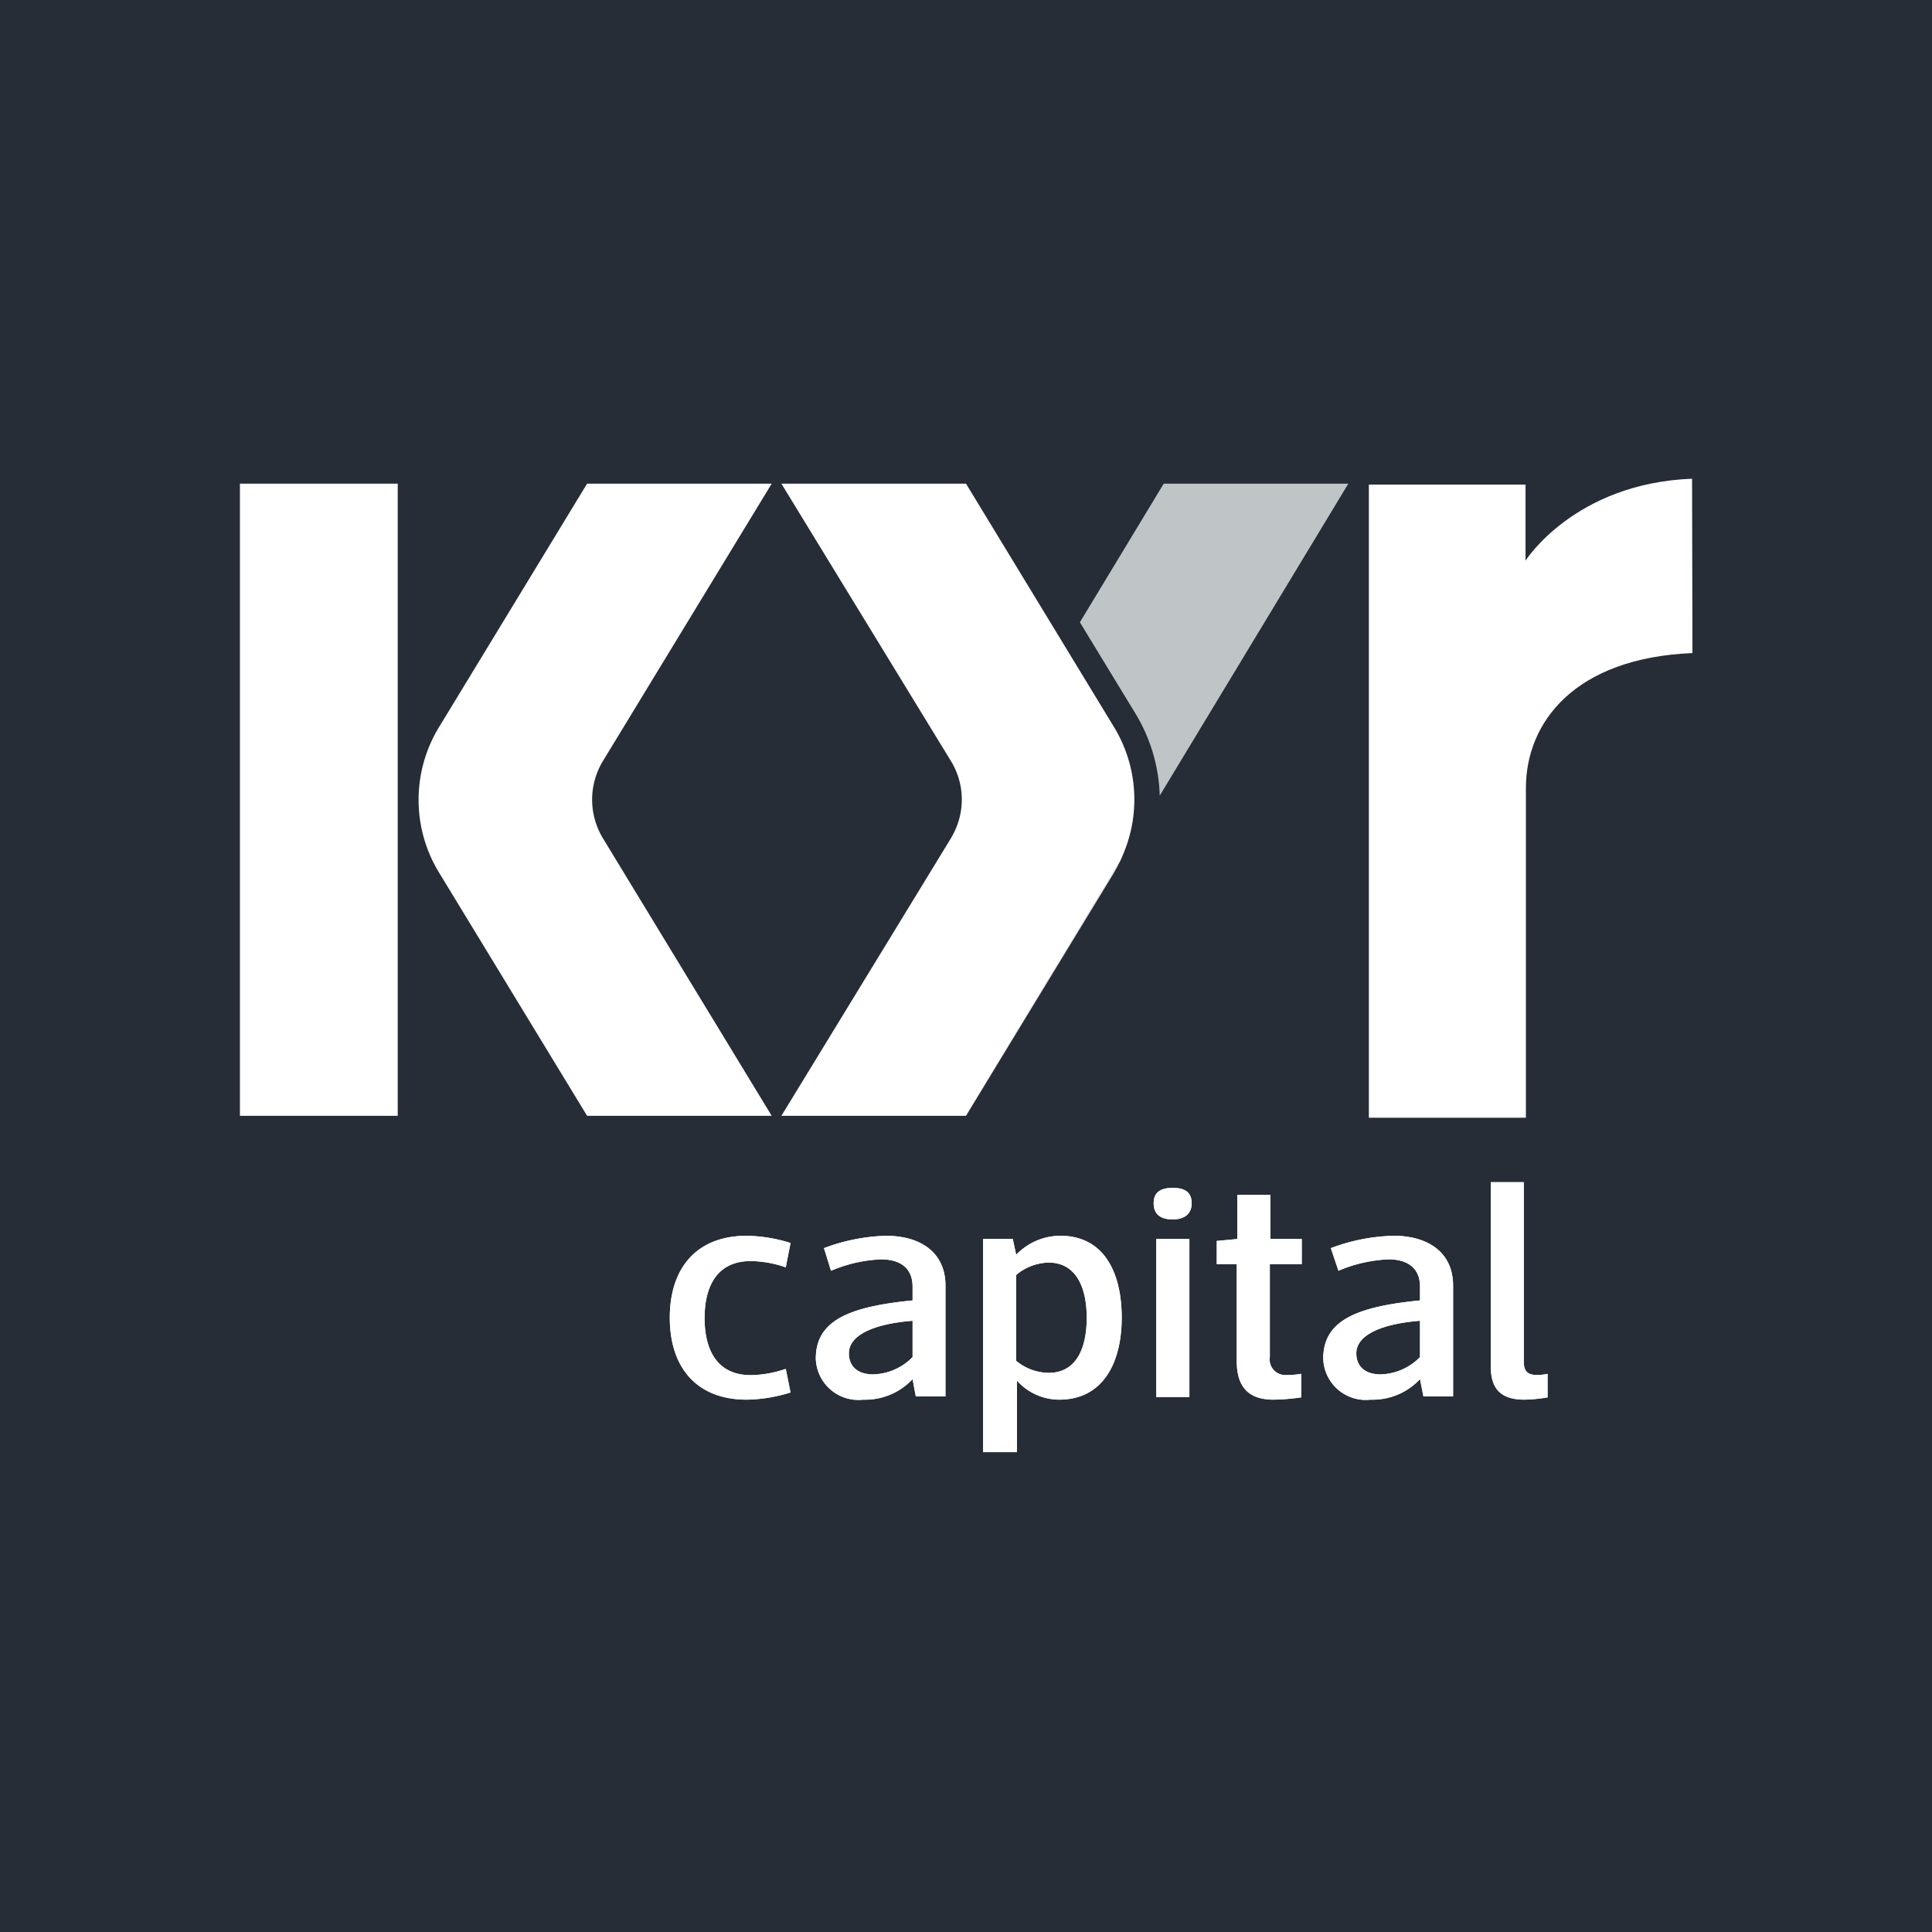 <?xml version="1.0" encoding="UTF-8"?> <svg xmlns="http://www.w3.org/2000/svg" viewBox="0 0 101.62 101.62"><defs><style>.cls-1{fill:#262d37;}.cls-2{fill:#fff;}.cls-3{fill:#bfc5c7;}</style></defs><g id="Camada_2" data-name="Camada 2"><g id="Camada_2-2" data-name="Camada 2"><rect class="cls-1" width="101.62" height="101.62"></rect><rect class="cls-2" x="12.62" y="25.44" width="8.3" height="33.25"></rect><path class="cls-3" d="M59.71,37.51A8.79,8.79,0,0,1,61,41.85l9.92-16.41H61.21L56.8,32.73v0Z"></path><path class="cls-2" d="M58.57,45.94c.13-.22.24-.43.35-.65l-8.11,13.4Z"></path><path class="cls-2" d="M58.57,38.2,50.81,25.44H41.1L50,40a3.87,3.87,0,0,1,.28,3.57,4.07,4.07,0,0,1-.28.55L41.1,58.69h9.71l8.11-13.4c.07-.15.13-.29.19-.44A7.33,7.33,0,0,0,58.57,38.2Z"></path><path class="cls-2" d="M40.59,58.69H30.88L23.12,45.94a7.34,7.34,0,0,1,0-7.74l7.76-12.76h9.71L31.73,40a3.92,3.92,0,0,0,0,4.12Z"></path><path class="cls-2" d="M41.58,73.24a8.07,8.07,0,0,1-2.29.38c-2.73,0-4.06-1.78-4.06-4.31S36.56,65,39.29,65a8.07,8.07,0,0,1,2.29.38l-.25,1.28a5.88,5.88,0,0,0-1.84-.33c-1.77,0-2.43,1.32-2.43,3s.66,3,2.43,3A5.88,5.88,0,0,0,41.33,72Z"></path><path class="cls-2" d="M48,67.67c0-.91-.58-1.43-1.66-1.43a7.5,7.5,0,0,0-2.63.6l-.37-1.19A10,10,0,0,1,46.6,65c1.82,0,3.13.88,3.13,2.62v5.83H48.17L48,72.54a3.41,3.41,0,0,1-2.6,1.08,2.24,2.24,0,0,1-2.49-2.16c0-2,1.74-2.73,5.09-3.06Zm0,1.8c-2.11.17-3.35.78-3.35,1.71,0,.7.47,1.11,1.28,1.11A3,3,0,0,0,48,71.38Z"></path><path class="cls-2" d="M53.45,66h0a3.22,3.22,0,0,1,2.32-1C58.06,65,59,66.92,59,69.31s-1,4.31-3.29,4.31a3,3,0,0,1-2.22-1h0v3.76H51.71V65.17h1.56Zm0,5.58a2.73,2.73,0,0,0,1.71.63c1.42,0,2-1.24,2-2.9s-.6-2.9-2-2.9a2.73,2.73,0,0,0-1.71.65Z"></path><path class="cls-2" d="M61.68,62.48c.67,0,1,.25,1,.81s-.38.85-1,.85-1-.26-1-.85.38-.81,1-.81m.88,11H60.82V65.17h1.74Z"></path><path class="cls-2" d="M66.79,66.49v4.89a.82.82,0,0,0,.91.94,3.7,3.7,0,0,0,.74-.06V73.5a11.16,11.16,0,0,1-1.45.12c-1.61,0-1.94-1-1.94-2.07V66.49H64V65.27l1.08-.1V62.85h1.74v2.32h1.65v1.32Z"></path><path class="cls-2" d="M74.69,67.67c0-.91-.58-1.43-1.66-1.43a7.5,7.5,0,0,0-2.63.6L70,65.65A10,10,0,0,1,73.3,65c1.82,0,3.13.88,3.13,2.62v5.83H74.87l-.18-.91a3.41,3.41,0,0,1-2.6,1.08,2.24,2.24,0,0,1-2.49-2.16c0-2,1.74-2.73,5.09-3.06Zm0,1.8c-2.11.17-3.35.78-3.35,1.71,0,.7.47,1.11,1.28,1.11a3,3,0,0,0,2.07-.91Z"></path><path class="cls-2" d="M80.15,71.63c0,.48.19.69.67.69a2.34,2.34,0,0,0,.58-.06V73.5a8.09,8.09,0,0,1-1.21.12c-1.53,0-1.78-.87-1.78-1.83V62.18h1.74Z"></path><path class="cls-2" d="M41.58,73.24a8.07,8.07,0,0,1-2.29.38c-2.73,0-4.06-1.78-4.06-4.31S36.56,65,39.29,65a8.07,8.07,0,0,1,2.29.38l-.25,1.28a5.88,5.88,0,0,0-1.84-.33c-1.77,0-2.43,1.32-2.43,3s.66,3,2.43,3A5.88,5.88,0,0,0,41.33,72Z"></path><path class="cls-2" d="M48,67.67c0-.91-.58-1.43-1.66-1.43a7.5,7.5,0,0,0-2.63.6l-.37-1.19A10,10,0,0,1,46.6,65c1.82,0,3.13.88,3.13,2.62v5.83H48.17L48,72.54a3.41,3.41,0,0,1-2.6,1.08,2.24,2.24,0,0,1-2.49-2.16c0-2,1.74-2.73,5.09-3.06Zm0,1.8c-2.11.17-3.35.78-3.35,1.71,0,.7.47,1.11,1.28,1.11A3,3,0,0,0,48,71.38Z"></path><path class="cls-2" d="M53.45,66h0a3.22,3.22,0,0,1,2.32-1C58.06,65,59,66.92,59,69.31s-1,4.31-3.29,4.31a3,3,0,0,1-2.22-1h0v3.76H51.71V65.17h1.56Zm0,5.58a2.73,2.73,0,0,0,1.71.63c1.42,0,2-1.24,2-2.9s-.6-2.9-2-2.9a2.73,2.73,0,0,0-1.71.65Z"></path><path class="cls-2" d="M61.68,62.48c.67,0,1,.25,1,.81s-.38.85-1,.85-1-.26-1-.85.38-.81,1-.81m.88,11H60.82V65.17h1.74Z"></path><path class="cls-2" d="M66.79,66.49v4.89a.82.82,0,0,0,.91.94,3.7,3.7,0,0,0,.74-.06V73.5a11.16,11.16,0,0,1-1.45.12c-1.61,0-1.94-1-1.94-2.07V66.49H64V65.27l1.08-.1V62.85h1.74v2.32h1.65v1.32Z"></path><path class="cls-2" d="M74.69,67.67c0-.91-.58-1.43-1.66-1.43a7.5,7.5,0,0,0-2.63.6L70,65.65A10,10,0,0,1,73.3,65c1.82,0,3.13.88,3.13,2.62v5.83H74.87l-.18-.91a3.41,3.41,0,0,1-2.6,1.08,2.24,2.24,0,0,1-2.49-2.16c0-2,1.74-2.73,5.09-3.06Zm0,1.8c-2.11.17-3.35.78-3.35,1.71,0,.7.47,1.11,1.28,1.11a3,3,0,0,0,2.07-.91Z"></path><path class="cls-2" d="M80.15,71.63c0,.48.19.69.67.69a2.34,2.34,0,0,0,.58-.06V73.5a8.09,8.09,0,0,1-1.21.12c-1.53,0-1.78-.87-1.78-1.83V62.18h1.74Z"></path><path class="cls-2" d="M89,25.18c-6.19.24-8.76,4.31-8.76,4.31v-4H72v33.3h8.26V41.45c0-3.43,2.53-6.84,8.76-7.1Z"></path></g></g></svg> 